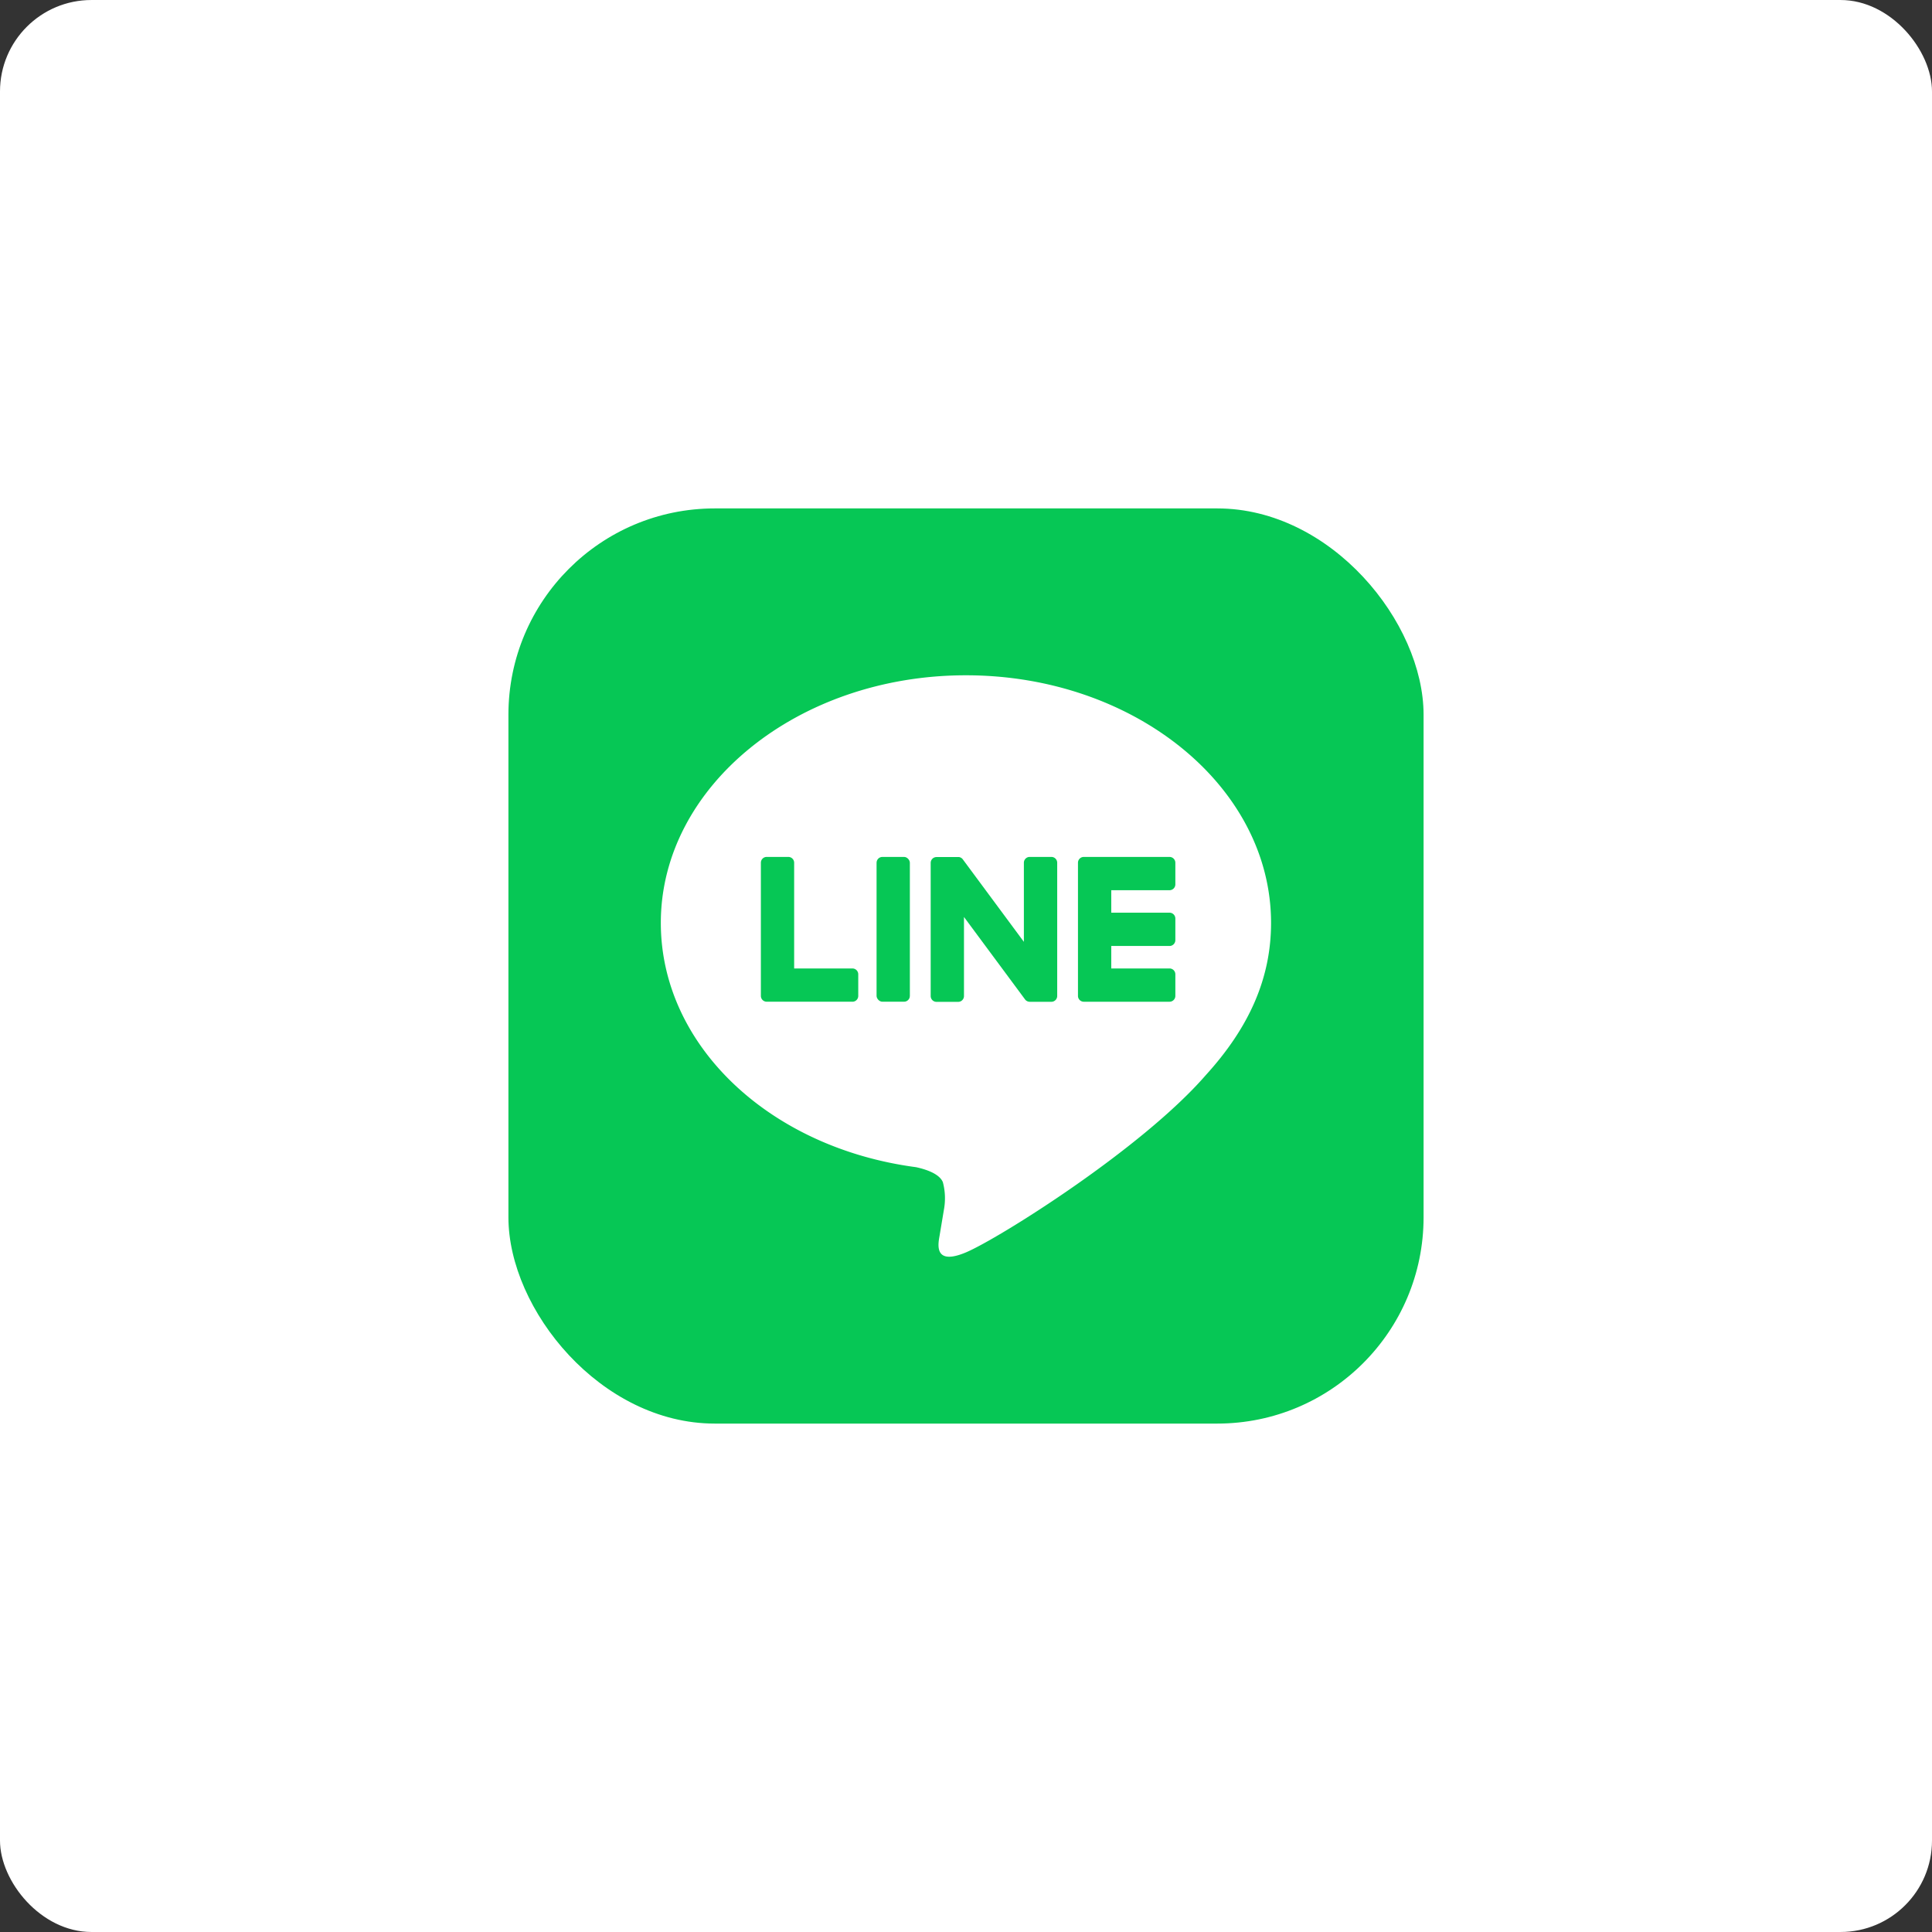 <svg xmlns="http://www.w3.org/2000/svg" width="190" height="189.999" viewBox="0 0 190 189.999">
  <rect x="0" y="0" width="190" height="189.999" fill="#333333" stroke="none"/>
  <g id="グループ_3938" data-name="グループ 3938" transform="translate(2606 7536)">
    <g id="グループ_3675" data-name="グループ 3675" transform="translate(-4401 -21473)">
      <rect id="長方形_435" data-name="長方形 435" width="190" height="189.998" rx="8.994" transform="translate(1985 14126.999) rotate(180)" fill="#fff"/>
    </g>
    <g id="グループ_3937" data-name="グループ 3937" transform="translate(-3471 -8018.386)">
      <rect id="長方形_901" data-name="長方形 901" width="90" height="90" rx="20.289" transform="translate(915 532.386)" fill="#06c755"/>
      <g id="グループ_3936" data-name="グループ 3936">
        <g id="グループ_3935" data-name="グループ 3935">
          <g id="グループ_3933" data-name="グループ 3933">
            <path id="パス_3852" data-name="パス 3852" d="M990,573.146c0-13.426-13.46-24.35-30.006-24.35s-30.006,10.924-30.006,24.35c0,12.038,10.675,22.118,25.094,24.024.977.211,2.308.645,2.644,1.48a6.17,6.17,0,0,1,.1,2.713s-.352,2.117-.428,2.569c-.131.758-.6,2.967,2.6,1.617s17.28-10.175,23.575-17.421h0C987.914,583.359,990,578.52,990,573.146Z" fill="#fff"/>
          </g>
          <g id="グループ_3934" data-name="グループ 3934">
            <path id="パス_3853" data-name="パス 3853" d="M980.015,580.9h-8.43a.572.572,0,0,1-.573-.573v-.009h0V567.244h0v-.012a.573.573,0,0,1,.573-.573h8.43a.575.575,0,0,1,.573.573v2.128a.574.574,0,0,1-.573.573h-5.73v2.21h5.73a.575.575,0,0,1,.573.573v2.128a.574.574,0,0,1-.573.573h-5.73v2.21h5.73a.574.574,0,0,1,.573.572v2.128A.573.573,0,0,1,980.015,580.9Z" fill="#06c755"/>
            <path id="パス_3854" data-name="パス 3854" d="M948.831,580.9a.572.572,0,0,0,.573-.573V578.2a.574.574,0,0,0-.573-.572H943.1V567.231a.575.575,0,0,0-.573-.573H940.4a.574.574,0,0,0-.573.573v13.085h0v.009a.573.573,0,0,0,.573.573h8.43Z" fill="#06c755"/>
            <rect id="長方形_902" data-name="長方形 902" width="3.274" height="14.241" rx="0.573" transform="translate(951.205 566.658)" fill="#06c755"/>
            <path id="パス_3855" data-name="パス 3855" d="M968.393,566.658h-2.128a.574.574,0,0,0-.573.573v7.778l-5.991-8.091a.676.676,0,0,0-.046-.06l0,0c-.011-.012-.023-.024-.035-.035l-.01-.01-.031-.027-.016-.011-.03-.021-.018-.011-.031-.017-.019-.009-.033-.014-.019-.007-.035-.011-.02-.005-.034-.008-.024,0-.031,0-.031,0H957.1a.574.574,0,0,0-.573.573v13.095a.573.573,0,0,0,.573.573h2.128a.572.572,0,0,0,.573-.573v-7.775l6,8.1a.583.583,0,0,0,.148.145l.007,0a.315.315,0,0,0,.036.022l.016.009.028.014.028.012.018.007.04.012.008,0a.571.571,0,0,0,.15.02h2.116a.573.573,0,0,0,.573-.573V567.231A.574.574,0,0,0,968.393,566.658Z" fill="#06c755"/>
          </g>
        </g>
      </g>
    </g>
  </g>
</svg>
